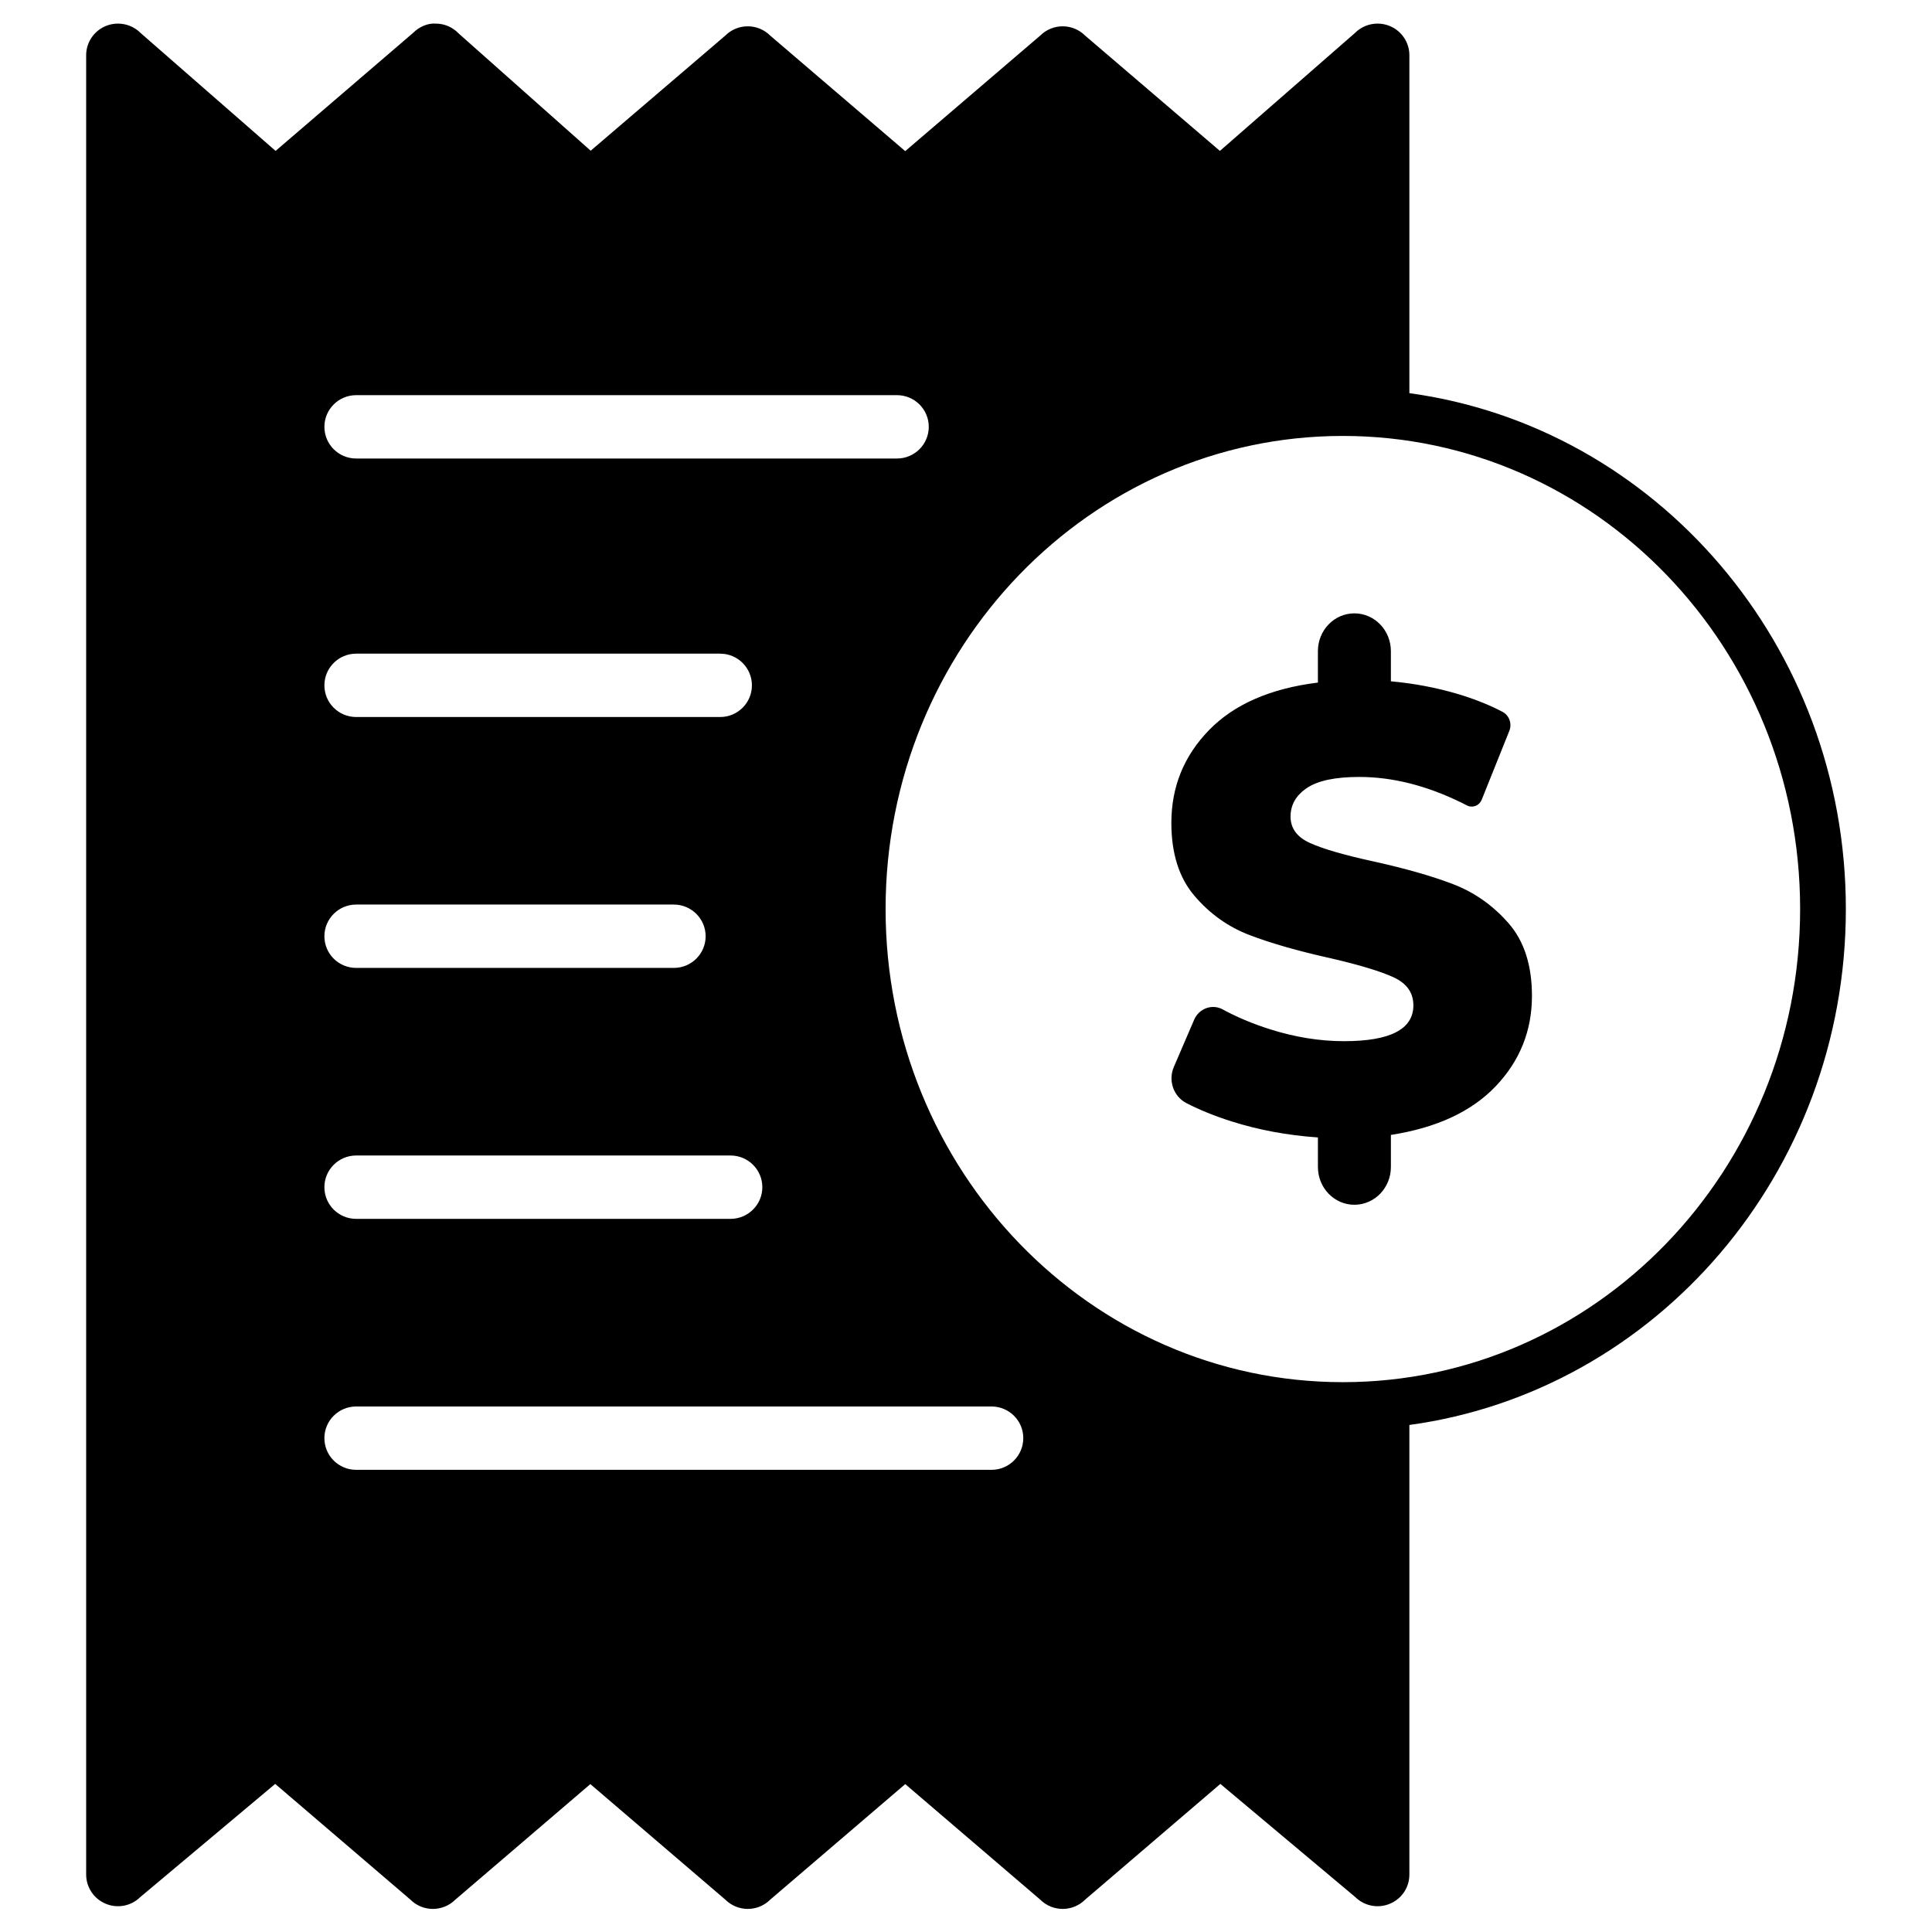 <?xml version="1.0" encoding="UTF-8"?>
<!-- Uploaded to: ICON Repo, www.svgrepo.com, Generator: ICON Repo Mixer Tools -->
<svg fill="#000000" width="800px" height="800px" version="1.1" viewBox="144 144 512 512" xmlns="http://www.w3.org/2000/svg">
 <path d="m517.5 248.19c65.285 8.926 115.67 66.734 115.67 136.72 0 69.988-50.387 127.8-115.67 136.72v119.14c0.008 3.391-2.023 6.434-5.156 7.734-3.141 1.328-6.738 0.629-9.172-1.754l-35.766-29.996-35.824 30.664c-3.293 3.285-8.613 3.285-11.914 0l-35.766-30.613-35.777 30.613c-3.289 3.285-8.617 3.285-11.91 0l-35.766-30.613-35.77 30.613c-3.289 3.285-8.629 3.285-11.918 0l-35.828-30.664-35.766 29.996c-2.422 2.383-6.031 3.082-9.164 1.754-3.133-1.301-5.168-4.352-5.168-7.734v-482.13c0-3.41 2.07-6.465 5.227-7.762 3.168-1.277 6.801-0.551 9.207 1.871l35.766 31.242 36.445-31.281c1.594-1.605 3.898-2.625 6.031-2.457 2.262 0.016 4.41 0.926 5.981 2.562l35.047 31.125 35.668-30.504c3.289-3.285 8.621-3.285 11.91 0l35.777 30.613 35.766-30.613c3.301-3.285 8.621-3.285 11.91 0l35.719 30.555 35.777-31.242c1.609-1.629 3.781-2.496 6.004-2.496 1.078 0 2.164 0.199 3.199 0.625 3.164 1.289 5.231 4.352 5.231 7.762zm-110.75 285.33c4.664 0 8.43-3.758 8.43-8.402 0-4.637-3.766-8.387-8.43-8.387h-168.36c-4.644 0-8.422 3.75-8.422 8.387 0 4.652 3.769 8.402 8.422 8.402zm-25.047-268.01c4.66 0 8.43-3.758 8.43-8.402 0-4.637-3.769-8.387-8.43-8.387h-143.31c-4.644 0-8.422 3.75-8.422 8.387 0 4.652 3.769 8.402 8.422 8.402zm-44.105 201.5c4.652 0 8.43-3.758 8.43-8.395 0-4.637-3.777-8.395-8.43-8.395h-99.207c-4.644 0-8.422 3.758-8.422 8.395 0 4.644 3.769 8.395 8.422 8.395zm-15.027-66.504c4.652 0 8.43-3.75 8.43-8.387 0-4.637-3.777-8.402-8.43-8.402h-84.18c-4.644 0-8.422 3.766-8.422 8.402 0 4.637 3.769 8.387 8.422 8.387zm12.27-66.488c4.652 0 8.426-3.754 8.426-8.398 0-4.633-3.773-8.395-8.426-8.395h-96.449c-4.644 0-8.422 3.762-8.422 8.395 0 4.644 3.769 8.398 8.422 8.398zm165.03 176.27c66.926 0 121.18-56.133 121.18-125.38s-54.25-125.38-121.18-125.38c-66.926 0-121.18 56.133-121.18 125.38s54.254 125.38 121.18 125.38zm50.113-102.37c0 9.227-3.195 17.203-9.586 23.926-6.394 6.727-15.66 11.031-27.797 12.922v8.504c0 5.523-4.332 10.004-9.672 10.004-5.34 0-9.668-4.481-9.668-10.004v-7.836c-8.055-0.555-15.684-1.973-22.883-4.254-4.477-1.418-8.477-3.039-12-4.863-3.391-1.762-4.848-5.969-3.305-9.555 0.055-0.121 0.102-0.234 0.148-0.344l5.242-12.18c1.234-2.875 4.492-4.168 7.269-2.887 0.125 0.059 0.25 0.121 0.367 0.188 0.281 0.152 0.543 0.297 0.785 0.422 3.562 1.863 7.441 3.461 11.645 4.793 6.66 2.113 13.215 3.168 19.66 3.168 12.246 0 18.371-3.168 18.371-9.5 0-3.336-1.746-5.809-5.238-7.422-3.492-1.609-9.105-3.305-16.84-5.086-8.484-1.887-15.574-3.918-21.27-6.086-5.695-2.164-10.582-5.641-14.664-10.418-4.082-4.781-6.125-11.227-6.125-19.34 0-9.559 3.332-17.758 9.992-24.594 6.66-6.836 16.277-11.031 28.844-12.586v-8.34c0-5.523 4.328-10.004 9.668-10.004 5.34 0 9.672 4.481 9.672 10.004v8.004c6.121 0.555 12.004 1.668 17.645 3.336 3.973 1.176 7.641 2.598 11.004 4.269 0.281 0.141 0.598 0.305 0.953 0.492 1.773 0.945 2.547 3.137 1.785 5.043l-7.316 18.238c-0.605 1.508-2.277 2.227-3.738 1.598-0.062-0.027-0.125-0.059-0.188-0.09-0.535-0.277-0.992-0.512-1.371-0.695-9.297-4.566-18.348-6.848-27.156-6.848-6.336 0-10.957 0.973-13.855 2.918-2.902 1.945-4.352 4.473-4.352 7.586 0 3.113 1.719 5.445 5.156 7.004 3.438 1.555 8.969 3.164 16.598 4.832 8.594 1.891 15.711 3.918 21.352 6.086 5.641 2.168 10.527 5.613 14.664 10.34 4.137 4.723 6.203 11.141 6.203 19.254z" fill-rule="evenodd"/>
</svg>